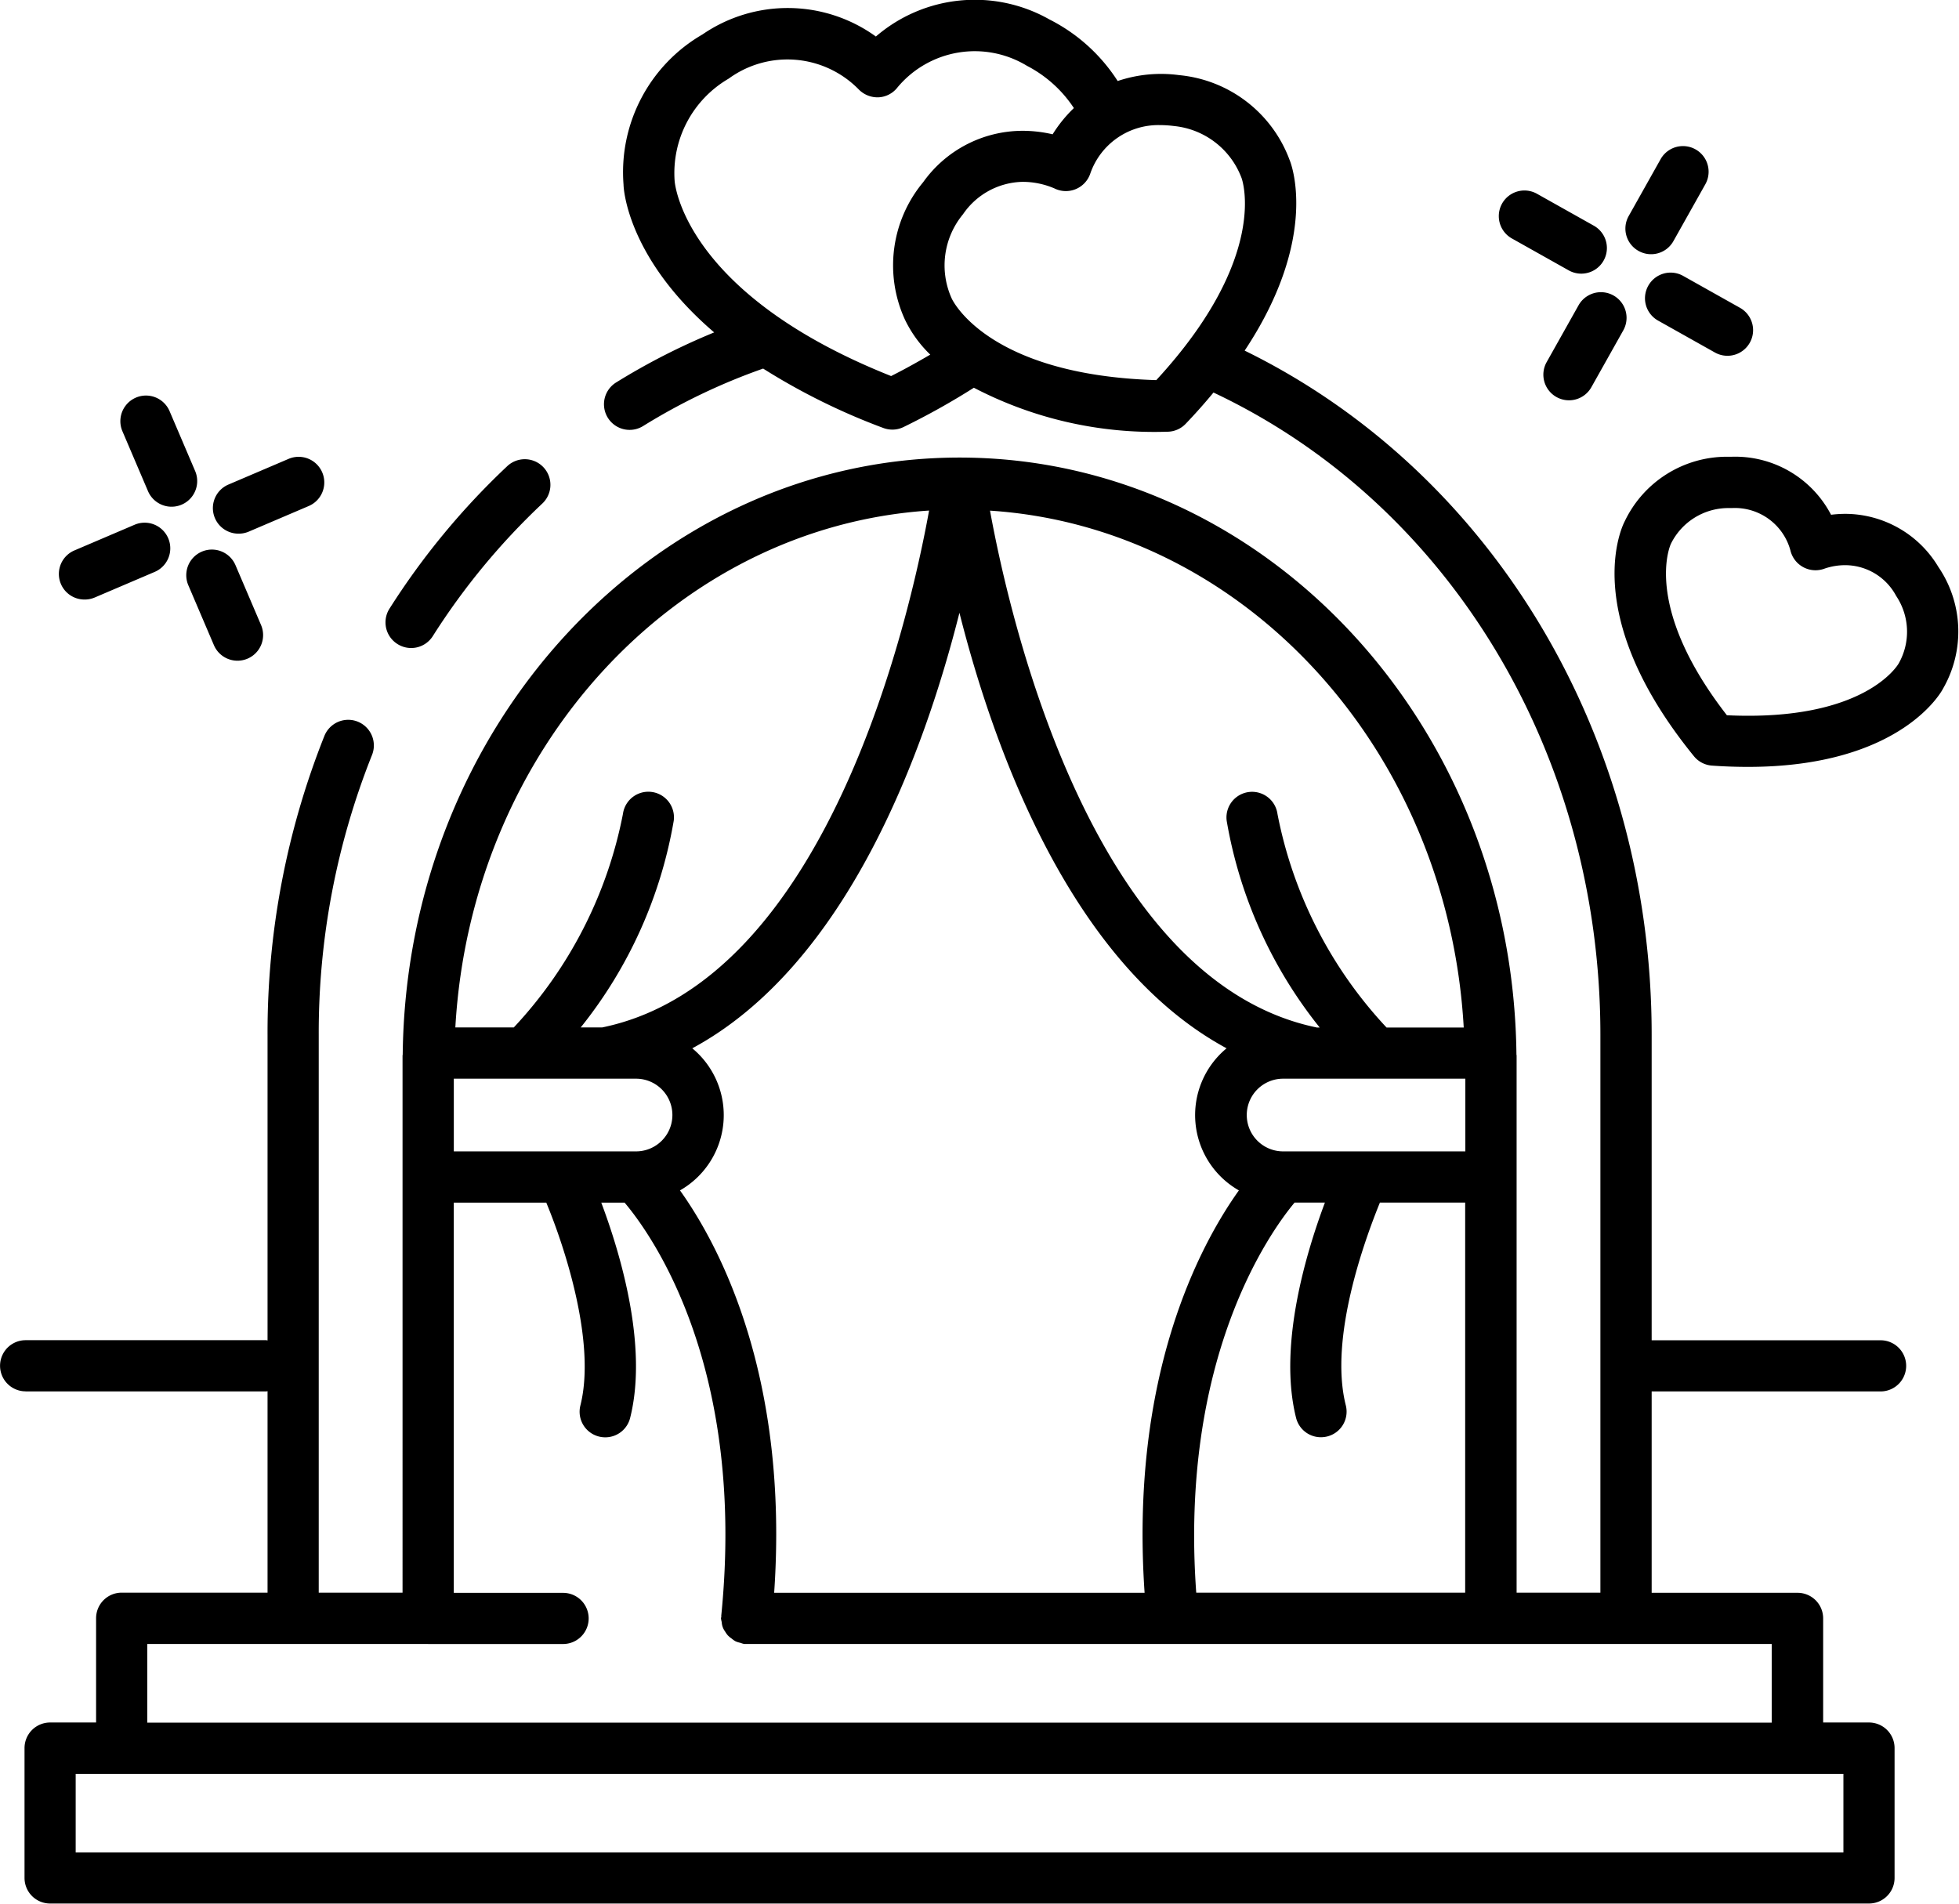 <svg xmlns="http://www.w3.org/2000/svg" width="68.93" height="66.992" viewBox="0 0 68.93 66.992">
  <g id="Group_9896" data-name="Group 9896" transform="translate(-12.56 -10.756)">
    <path id="Path_15124" data-name="Path 15124" d="M13.465,59.719h8.462c.016,0,.031-.008.047-.009V66.8H16.841a.9.9,0,0,0-.9.9v3.669H14.323a.9.9,0,0,0-.9.9v4.57a.9.9,0,0,0,.9.9h64a.9.9,0,0,0,.9-.9v-4.57a.9.9,0,0,0-.9-.9H76.71V67.705a.9.9,0,0,0-.9-.9H70.676V59.719h8.055a.9.9,0,1,0,0-1.8H70.676V47.172c0-10.483-5.591-19.8-14.321-24.078,2.672-4.027,1.616-6.633,1.581-6.709A4.605,4.605,0,0,0,54.052,13.4a4.77,4.77,0,0,0-2.165.207,6.143,6.143,0,0,0-2.4-2.166,5.331,5.331,0,0,0-6.108.6,5.3,5.3,0,0,0-6.1-.074A5.6,5.6,0,0,0,34.5,17.253c0,.146.141,2.591,3.189,5.2a23.394,23.394,0,0,0-3.452,1.763.9.9,0,0,0,.953,1.531,21.6,21.6,0,0,1,4.222-2.021,22.837,22.837,0,0,0,4.226,2.089.919.919,0,0,0,.321.059.891.891,0,0,0,.395-.092A25.369,25.369,0,0,0,46.827,24.4a13.729,13.729,0,0,0,6.79,1.548h.011a.9.9,0,0,0,.652-.279c.359-.375.681-.74.978-1.1,8.288,3.906,13.614,12.691,13.614,22.605V66.8H65.924V47.9c0-.013-.005-.023-.006-.036-.126-11.606-8.866-21.007-19.594-21.007s-19.468,9.4-19.594,21.008c0,.013-.006.023-.006.036V66.8H23.775V47.172a26.39,26.39,0,0,1,1.875-9.849.9.9,0,0,0-1.676-.67,28.186,28.186,0,0,0-2,10.519V57.925c-.016,0-.03-.009-.047-.009H13.462a.9.9,0,1,0,0,1.8Zm30.45-35.73c-7.286-2.9-7.61-6.772-7.617-6.865a3.845,3.845,0,0,1,1.9-3.6,3.509,3.509,0,0,1,4.568.369.928.928,0,0,0,.7.288.9.9,0,0,0,.674-.35,3.539,3.539,0,0,1,4.557-.758,4.4,4.4,0,0,1,1.649,1.486,4.743,4.743,0,0,0-.748.923,4.658,4.658,0,0,0-1.054-.123,4.3,4.3,0,0,0-3.5,1.807A4.577,4.577,0,0,0,44.4,22a4.274,4.274,0,0,0,.893,1.235C44.854,23.49,44.4,23.745,43.915,23.989Zm9.33.143c-5.915-.179-7.167-2.8-7.2-2.877a2.822,2.822,0,0,1,.4-2.96,2.6,2.6,0,0,1,2.1-1.14,2.844,2.844,0,0,1,1.114.23.907.907,0,0,0,1.266-.527,2.535,2.535,0,0,1,2.447-1.7,4.07,4.07,0,0,1,.5.033,2.837,2.837,0,0,1,2.373,1.827C56.259,17.051,57.255,19.783,53.245,24.132ZM77.423,75.944h-62.2V73.178h62.2v2.767ZM54.651,66.8c-.592-8.219,2.57-12.659,3.461-13.727h1.067c-.666,1.777-1.65,5.046-1.015,7.576a.9.9,0,0,0,.874.682.932.932,0,0,0,.221-.027.9.9,0,0,0,.655-1.095c-.6-2.37.671-5.836,1.2-7.136h3V66.8ZM36.486,52.645a3.049,3.049,0,0,0,.433-5c5.45-2.942,8.171-10.446,9.4-15.325,1.234,4.88,3.953,12.383,9.4,15.325a3.049,3.049,0,0,0,.433,5c-1.4,1.961-3.837,6.563-3.318,14.159H39.8C40.323,59.209,37.887,54.606,36.486,52.645Zm-7.958-1.373V48.714h6.412a1.279,1.279,0,1,1,0,2.558H28.527Zm35.592-2.558v2.558H57.708a1.279,1.279,0,1,1,0-2.558Zm-.056-1.8H61.348A15.239,15.239,0,0,1,57.51,39.4a.9.9,0,0,0-1.787.242,15.912,15.912,0,0,0,3.272,7.271h-.1c-7.91-1.632-10.806-14.376-11.5-18.188C56.34,29.309,63.51,37.135,64.063,46.911ZM45.251,28.722c-.692,3.812-3.582,16.554-11.5,18.188h-.757a15.921,15.921,0,0,0,3.272-7.271.9.9,0,0,0-1.787-.242,15.234,15.234,0,0,1-3.84,7.513H28.582C29.137,37.135,36.306,29.309,45.251,28.722ZM27.625,68.607h4.748a.9.9,0,1,0,0-1.8H28.527V53.076h3.255c.672,1.62,1.751,4.949,1.2,7.136a.9.9,0,0,0,.655,1.095.887.887,0,0,0,.221.027.9.9,0,0,0,.874-.682c.637-2.529-.347-5.8-1.015-7.576h.821c.922,1.091,4.283,5.733,3.4,14.54,0,.016.005.03,0,.045s-.009.029-.009.044a.92.92,0,0,0,.026.132.592.592,0,0,0,.116.326.886.886,0,0,0,.1.142.856.856,0,0,0,.132.109.8.8,0,0,0,.142.1.83.83,0,0,0,.17.052.79.79,0,0,0,.129.04c.031,0,.06,0,.089,0H74.9v2.767H17.742V68.606h9.884Z" transform="translate(0)"/>
    <path id="Path_15125" data-name="Path 15125" d="M83.683,30.588a4.2,4.2,0,0,0-.508.032,3.805,3.805,0,0,0-3.484-2.042l-.174,0a3.985,3.985,0,0,0-3.6,2.268c-.069.13-1.657,3.242,2.433,8.27a.9.9,0,0,0,.637.331c.445.032.868.045,1.265.045h0c5.418,0,6.84-2.7,6.864-2.755a4.03,4.03,0,0,0-.165-4.281A3.83,3.83,0,0,0,83.683,30.588Zm1.872,5.264c-.045.079-1.232,2.051-6.045,1.823-2.965-3.819-2-5.972-1.968-6.037a2.253,2.253,0,0,1,2.017-1.254l.132,0a2.025,2.025,0,0,1,2.054,1.49.908.908,0,0,0,1.213.637,2.254,2.254,0,0,1,.724-.117,2.039,2.039,0,0,1,1.784,1.082A2.266,2.266,0,0,1,85.555,35.852Z" transform="translate(-6.187 -1.75)"/>
    <path id="Path_15126" data-name="Path 15126" d="M28.021,35.178a.9.9,0,0,0,1.244-.277,24.2,24.2,0,0,1,3.854-4.666.9.9,0,1,0-1.233-1.316,26.005,26.005,0,0,0-4.144,5.014A.9.9,0,0,0,28.021,35.178Z" transform="translate(-1.477 -1.76)"/>
    <path id="Path_15127" data-name="Path 15127" d="M76.441,20.145a.9.9,0,0,0,1.228-.344l1.123-2a.9.9,0,0,0-1.573-.884l-1.123,2A.9.9,0,0,0,76.441,20.145Z" transform="translate(-6.228 -0.56)"/>
    <path id="Path_15128" data-name="Path 15128" d="M74.018,22.618l-1.123,2a.9.9,0,0,0,1.573.884l1.123-2a.9.9,0,0,0-1.573-.884Z" transform="translate(-5.914 -1.12)"/>
    <path id="Path_15129" data-name="Path 15129" d="M71.506,19.88,73.5,21a.9.9,0,1,0,.884-1.572l-2-1.123a.9.9,0,1,0-.884,1.572Z" transform="translate(-5.743 -0.73)"/>
    <path id="Path_15130" data-name="Path 15130" d="M76.86,21.855a.9.9,0,0,0,.344,1.227l2,1.123a.9.9,0,1,0,.884-1.572l-2-1.123A.9.9,0,0,0,76.86,21.855Z" transform="translate(-6.303 -1.045)"/>
    <path id="Path_15131" data-name="Path 15131" d="M18.229,29.556a.9.9,0,1,0,1.658-.71l-.9-2.108a.9.9,0,1,0-1.658.71Z" transform="translate(-0.461 -1.516)"/>
    <path id="Path_15132" data-name="Path 15132" d="M19.9,33.458l.9,2.107a.9.9,0,1,0,1.658-.71l-.9-2.107a.9.9,0,1,0-1.658.71Z" transform="translate(-0.713 -2.106)"/>
    <path id="Path_15133" data-name="Path 15133" d="M15.768,33.856a.9.9,0,0,0,.355-.073l2.108-.9a.9.9,0,0,0-.711-1.658l-2.108.9a.9.9,0,0,0,.355,1.731Z" transform="translate(-0.226 -2.003)"/>
    <path id="Path_15134" data-name="Path 15134" d="M21.778,31.285a.9.9,0,0,0,.355-.073l2.108-.9a.9.9,0,0,0-.711-1.658l-2.108.9a.9.9,0,0,0,.355,1.731Z" transform="translate(-0.817 -1.75)"/>
  </g>
</svg>
